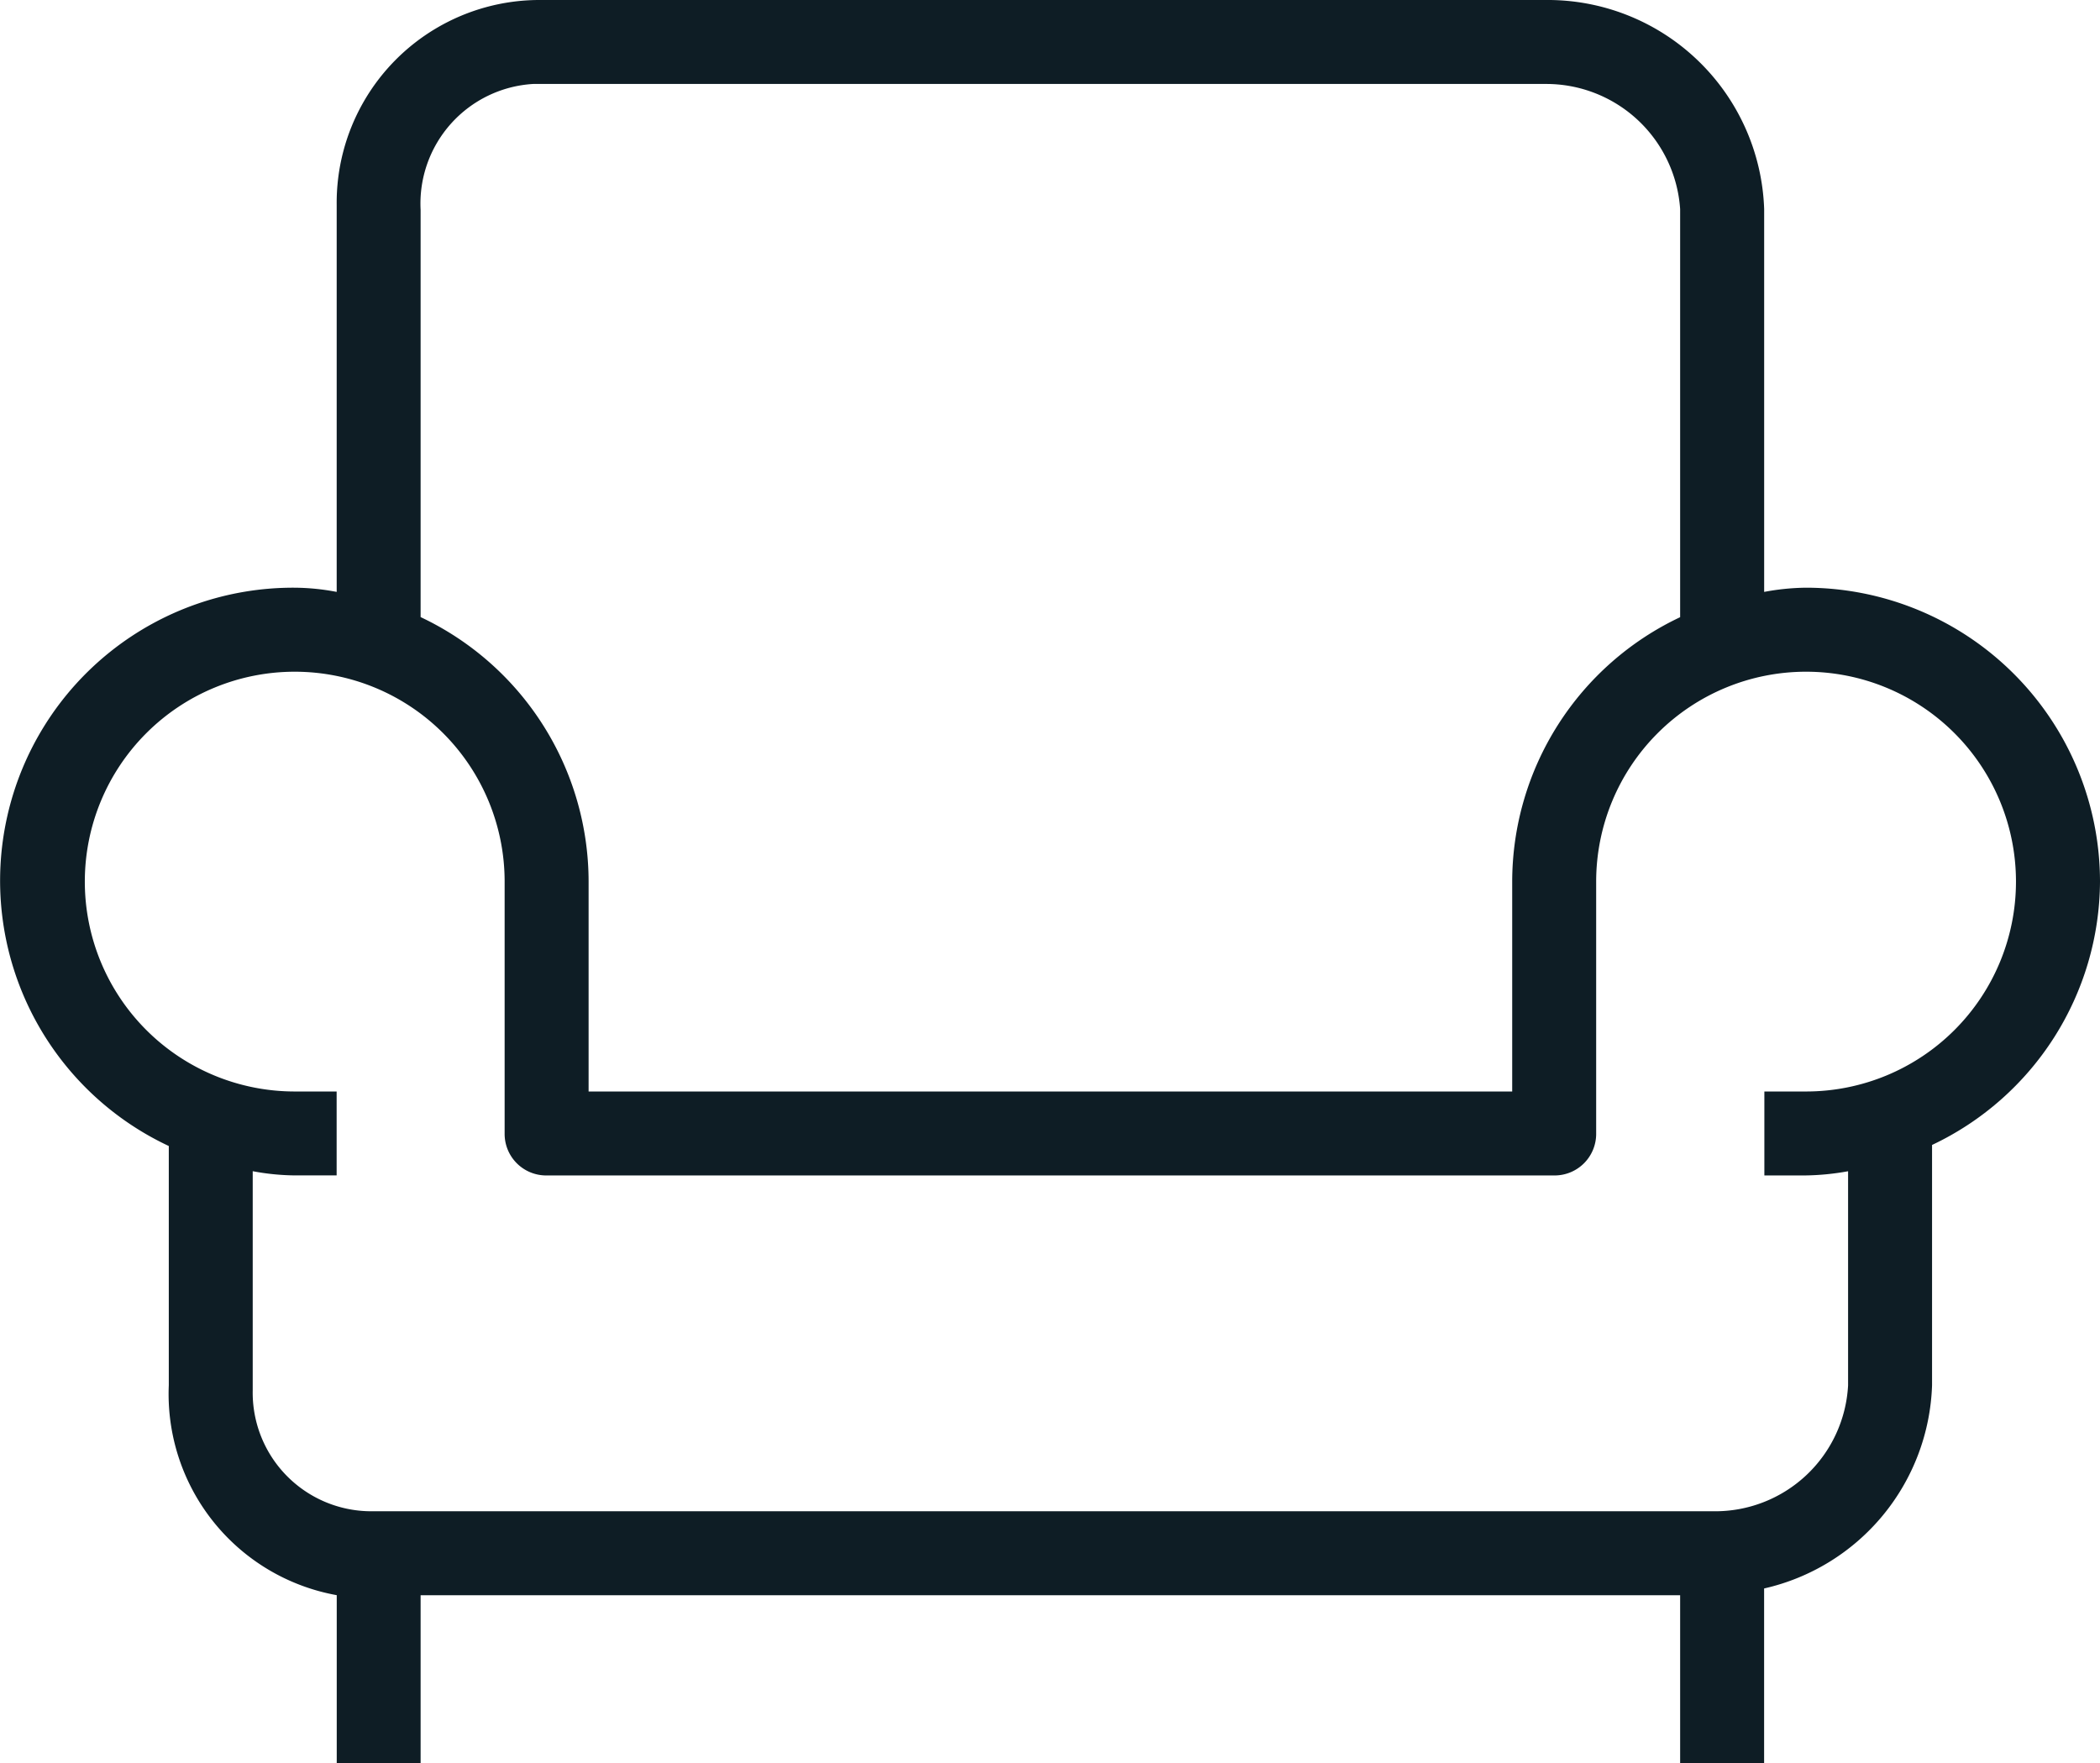 <svg xmlns="http://www.w3.org/2000/svg" width="41.939" height="35.214" viewBox="0 0 41.939 35.214"><path d="M41.939,17.607a5.875,5.875,0,0,0-5.869-5.869,4.737,4.737,0,0,0-.838.084V4.175A4.325,4.325,0,0,0,30.871,0H10.749A4.051,4.051,0,0,0,6.724,4.092v7.73a4.585,4.585,0,0,0-.838-.084A5.852,5.852,0,0,0,3.371,22.889v4.779a4.082,4.082,0,0,0,3.354,4.192v3.354H8.4V31.861H33.554v3.354h1.677V31.726a4.308,4.308,0,0,0,3.354-4.058v-4.8A5.852,5.852,0,0,0,41.939,17.607ZM8.4,4.192a2.393,2.393,0,0,1,2.247-2.515H30.871a2.68,2.68,0,0,1,2.683,2.5v8.15A5.848,5.848,0,0,0,30.2,17.607V21.8H11.755V17.607A5.848,5.848,0,0,0,8.4,12.325ZM36.036,21.8h-.8v1.677h.8a5.118,5.118,0,0,0,.872-.084v4.276a2.658,2.658,0,0,1-2.683,2.515H7.395a2.369,2.369,0,0,1-2.348-2.415V23.392a4.737,4.737,0,0,0,.838.084h.838V21.8H5.886a4.192,4.192,0,1,1,4.192-4.192v5.031a.83.83,0,0,0,.838.838H31.039a.83.83,0,0,0,.838-.838V17.607A4.192,4.192,0,1,1,36.069,21.8Z" transform="translate(0 0)" fill="#0e1d25"/></svg>